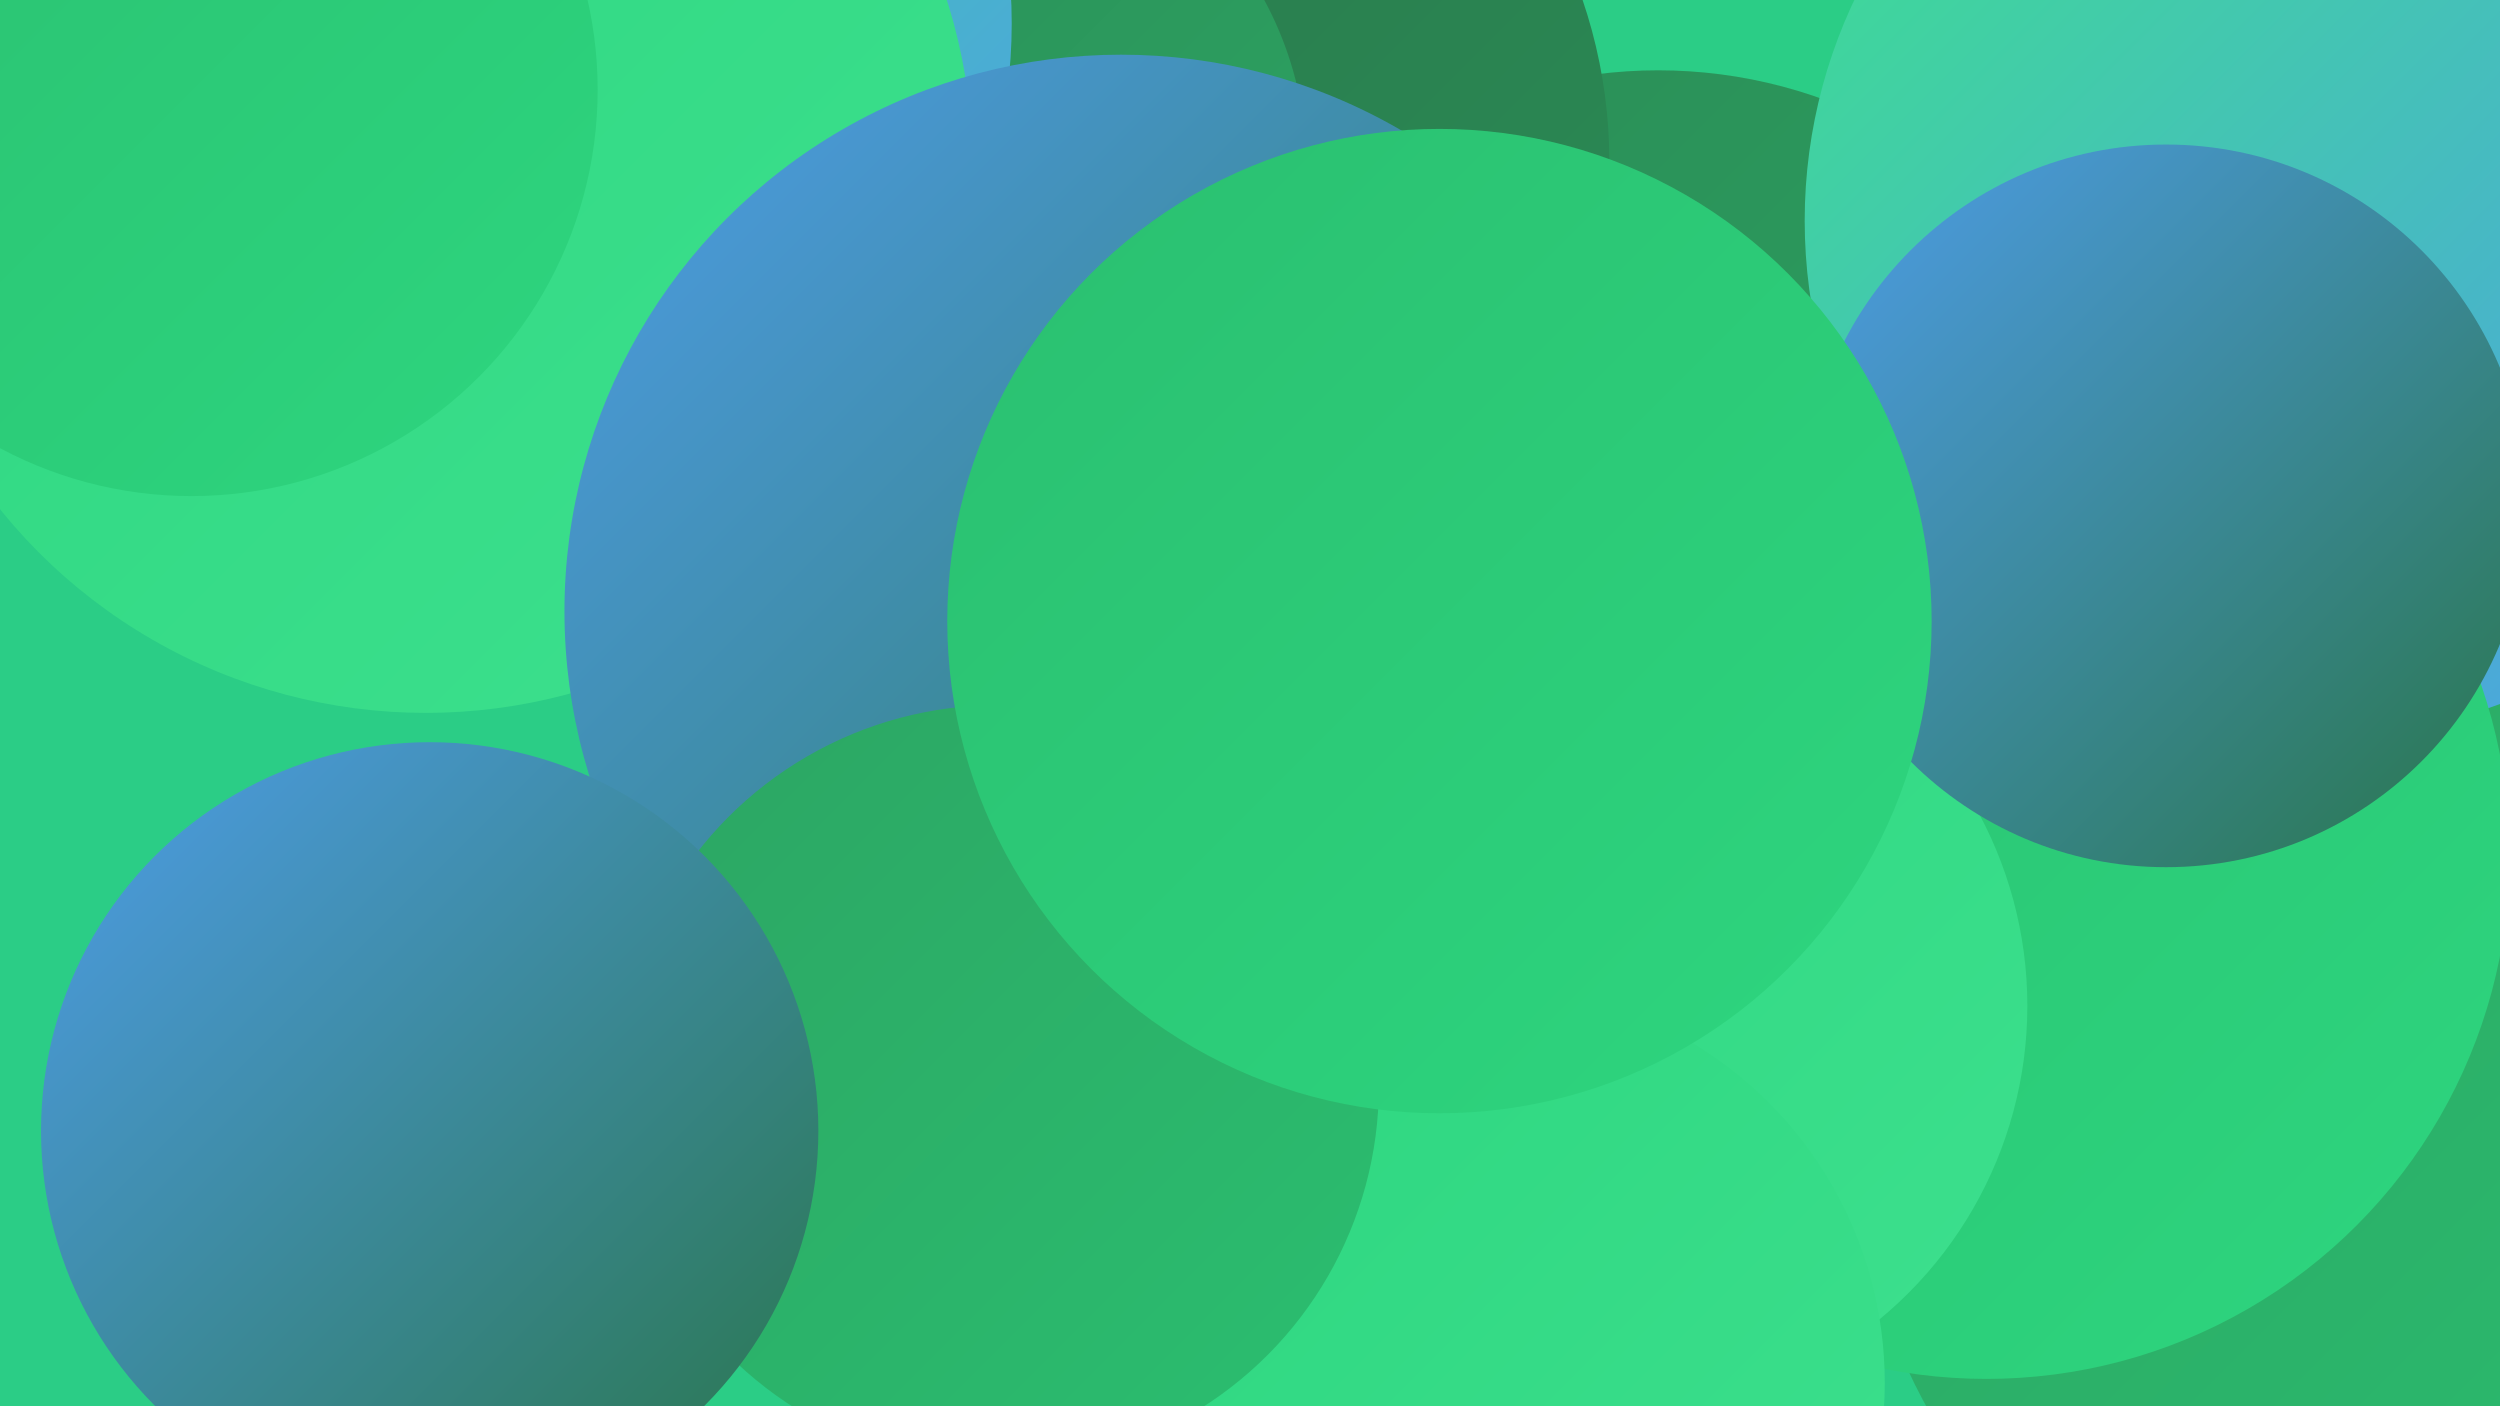 <?xml version="1.0" encoding="UTF-8"?><svg width="1280" height="720" xmlns="http://www.w3.org/2000/svg"><defs><linearGradient id="grad0" x1="0%" y1="0%" x2="100%" y2="100%"><stop offset="0%" style="stop-color:#297549;stop-opacity:1" /><stop offset="100%" style="stop-color:#2b8c56;stop-opacity:1" /></linearGradient><linearGradient id="grad1" x1="0%" y1="0%" x2="100%" y2="100%"><stop offset="0%" style="stop-color:#2b8c56;stop-opacity:1" /><stop offset="100%" style="stop-color:#2ca563;stop-opacity:1" /></linearGradient><linearGradient id="grad2" x1="0%" y1="0%" x2="100%" y2="100%"><stop offset="0%" style="stop-color:#2ca563;stop-opacity:1" /><stop offset="100%" style="stop-color:#2bbf70;stop-opacity:1" /></linearGradient><linearGradient id="grad3" x1="0%" y1="0%" x2="100%" y2="100%"><stop offset="0%" style="stop-color:#2bbf70;stop-opacity:1" /><stop offset="100%" style="stop-color:#2dd67f;stop-opacity:1" /></linearGradient><linearGradient id="grad4" x1="0%" y1="0%" x2="100%" y2="100%"><stop offset="0%" style="stop-color:#2dd67f;stop-opacity:1" /><stop offset="100%" style="stop-color:#3de08e;stop-opacity:1" /></linearGradient><linearGradient id="grad5" x1="0%" y1="0%" x2="100%" y2="100%"><stop offset="0%" style="stop-color:#3de08e;stop-opacity:1" /><stop offset="100%" style="stop-color:#4e9de9;stop-opacity:1" /></linearGradient><linearGradient id="grad6" x1="0%" y1="0%" x2="100%" y2="100%"><stop offset="0%" style="stop-color:#4e9de9;stop-opacity:1" /><stop offset="100%" style="stop-color:#297549;stop-opacity:1" /></linearGradient></defs><rect width="1280" height="720" fill="#2bcd86" /><circle cx="523" cy="381" r="198" fill="url(#grad5)" /><circle cx="1235" cy="583" r="284" fill="url(#grad2)" /><circle cx="849" cy="284" r="248" fill="url(#grad1)" /><circle cx="591" cy="10" r="187" fill="url(#grad4)" /><circle cx="566" cy="83" r="258" fill="url(#grad0)" /><circle cx="488" cy="86" r="181" fill="url(#grad1)" /><circle cx="628" cy="425" r="258" fill="url(#grad1)" /><circle cx="1188" cy="113" r="264" fill="url(#grad5)" /><circle cx="1017" cy="438" r="268" fill="url(#grad3)" /><circle cx="344" cy="135" r="188" fill="url(#grad3)" /><circle cx="251" cy="12" r="267" fill="url(#grad5)" /><circle cx="830" cy="515" r="208" fill="url(#grad4)" /><circle cx="762" cy="708" r="203" fill="url(#grad4)" /><circle cx="218" cy="85" r="280" fill="url(#grad4)" /><circle cx="98" cy="46" r="208" fill="url(#grad3)" /><circle cx="574" cy="313" r="285" fill="url(#grad6)" /><circle cx="511" cy="556" r="195" fill="url(#grad2)" /><circle cx="220" cy="579" r="199" fill="url(#grad6)" /><circle cx="1109" cy="259" r="185" fill="url(#grad6)" /><circle cx="737" cy="318" r="252" fill="url(#grad3)" /></svg>